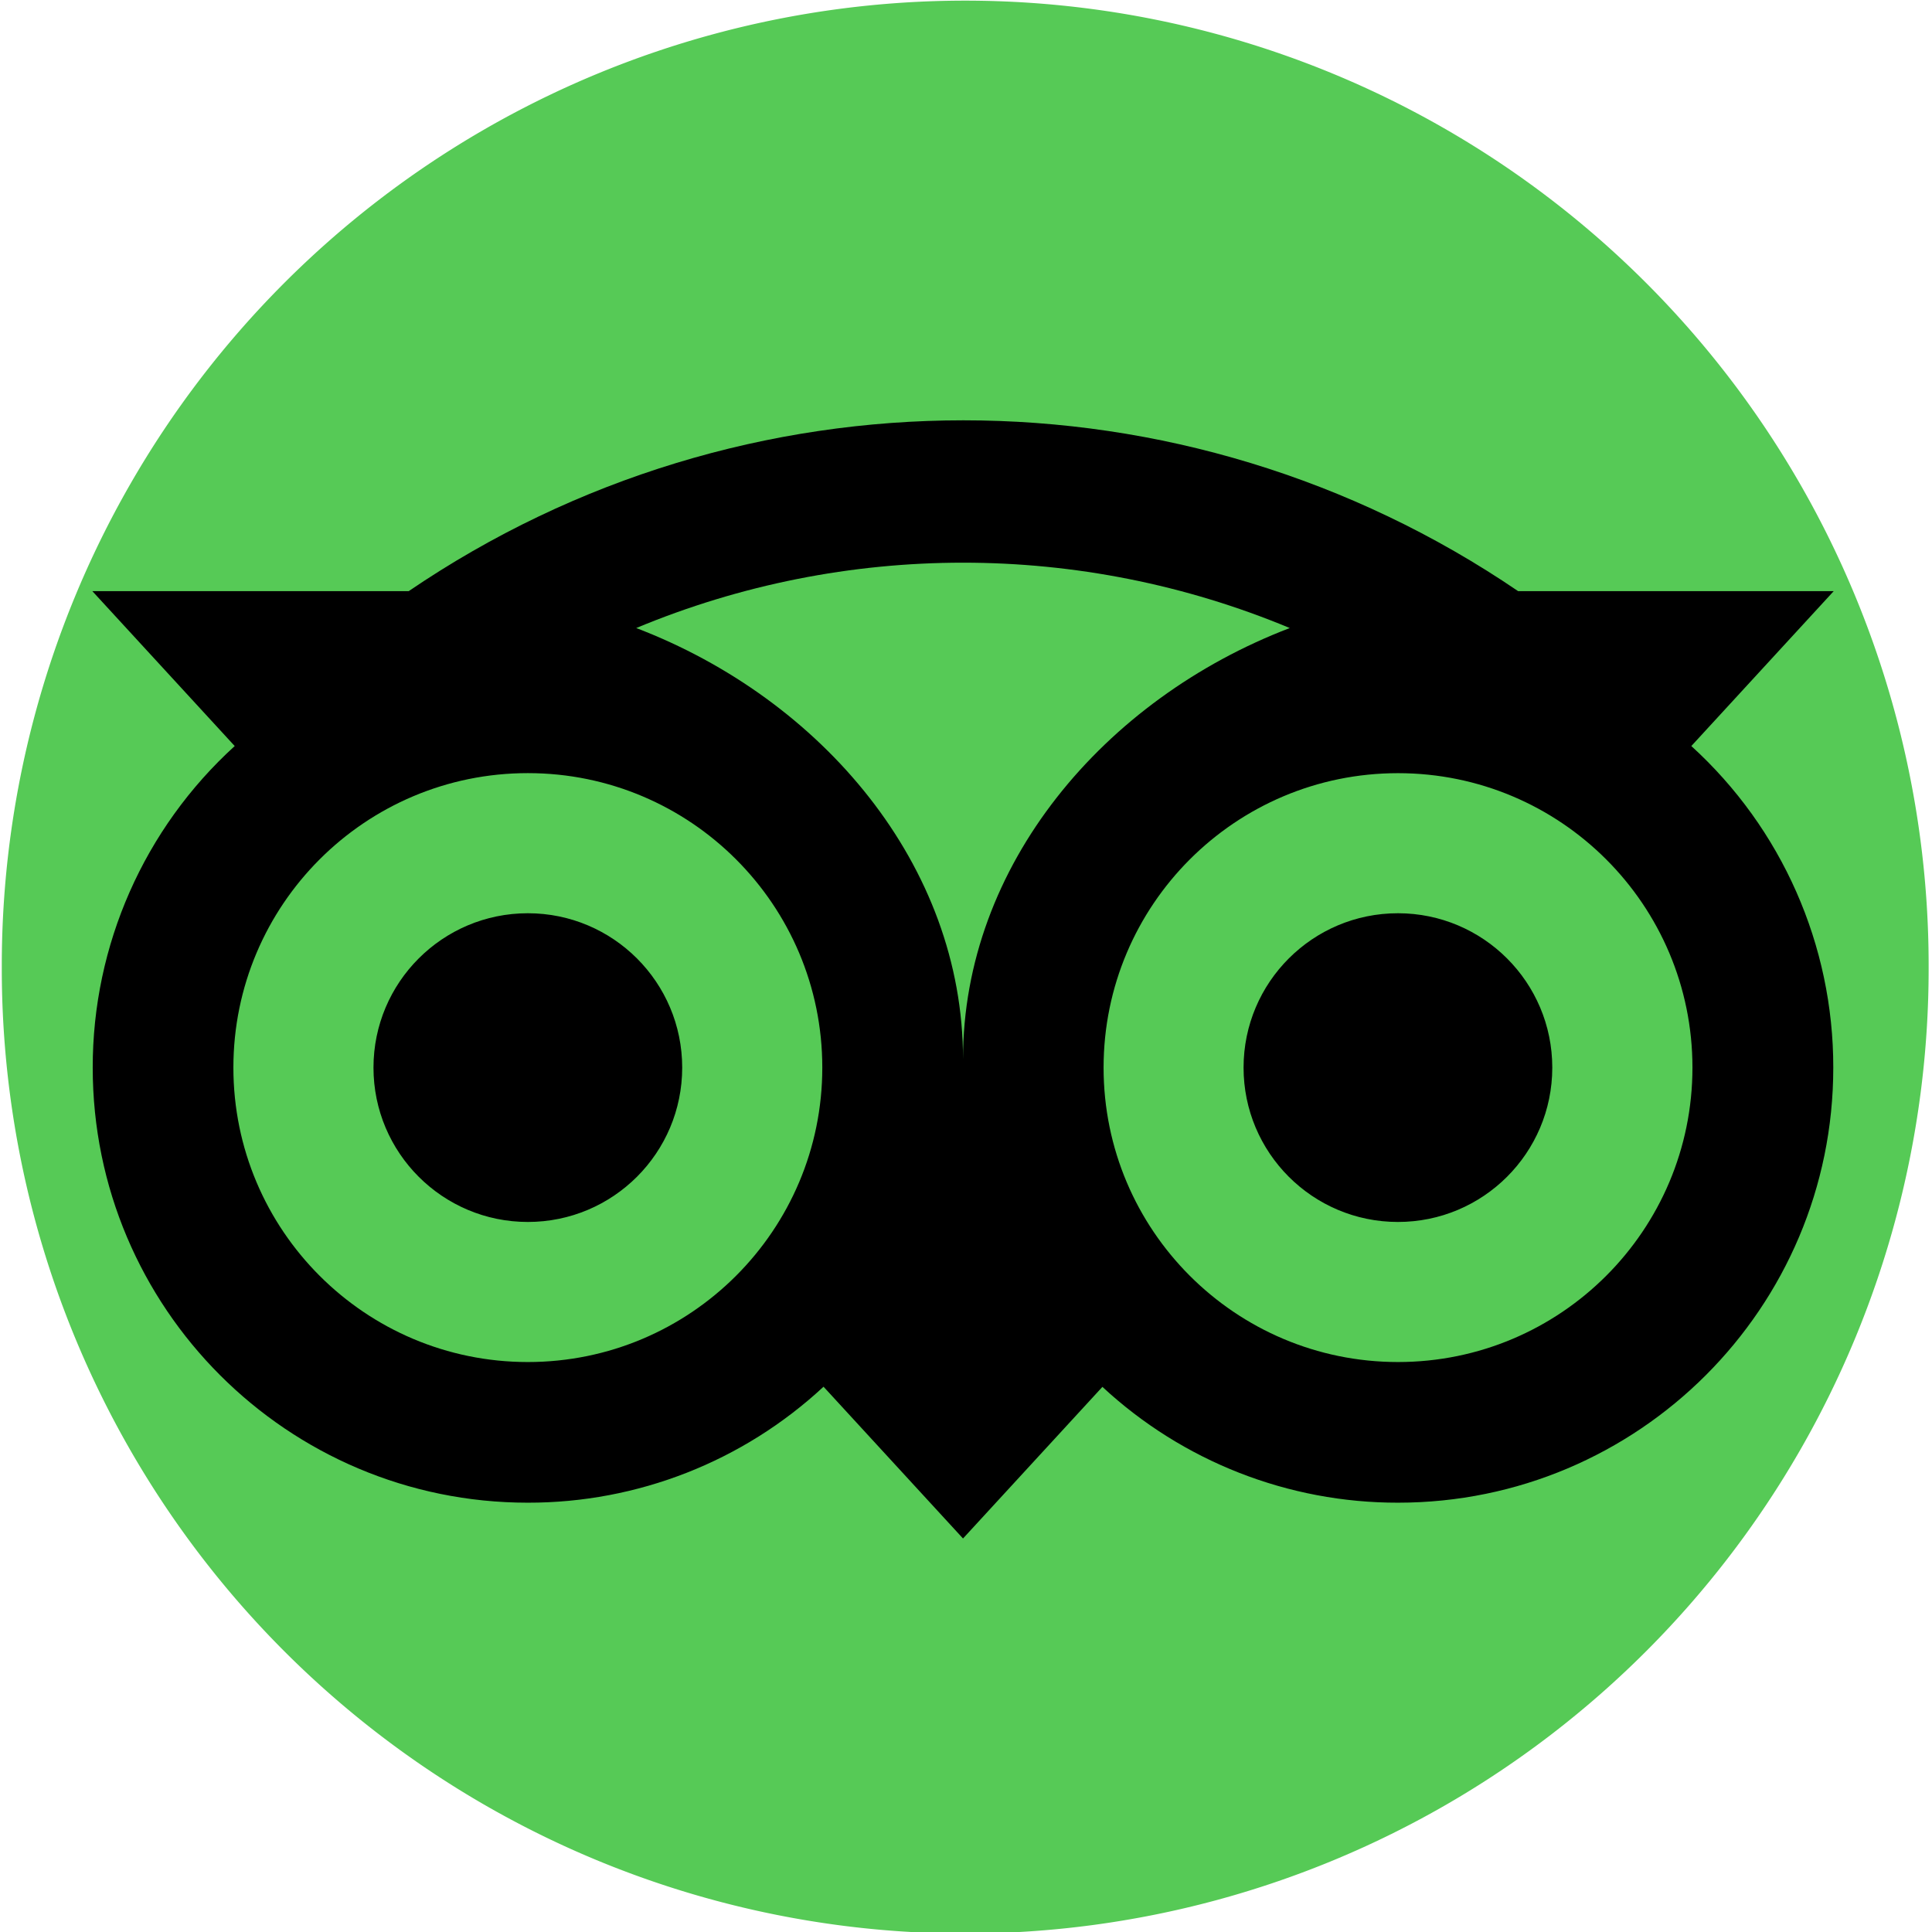 <?xml version="1.0" encoding="UTF-8" standalone="no"?>
<!-- Generator: Adobe Illustrator 16.0.0, SVG Export Plug-In . SVG Version: 6.00 Build 0)  -->

<svg
   xmlns:dc="http://purl.org/dc/elements/1.1/"
   xmlns:cc="http://creativecommons.org/ns#"
   xmlns:rdf="http://www.w3.org/1999/02/22-rdf-syntax-ns#"
   xmlns:svg="http://www.w3.org/2000/svg"
   xmlns="http://www.w3.org/2000/svg"
   xmlns:sodipodi="http://sodipodi.sourceforge.net/DTD/sodipodi-0.dtd"
   xmlns:inkscape="http://www.inkscape.org/namespaces/inkscape"
   version="1.1"
   id="Layer_1"
   x="0px"
   y="0px"
   width="789.04"
   height="789.04"
   viewBox="0 0 789.04 789.04"
   enable-background="new 0 0 789.04 506.65"
   xml:space="preserve"
   inkscape:version="0.48.5 r10040"
   sodipodi:docname="tripadvisor.svg"><defs
     id="defs7" /><sodipodi:namedview
     pagecolor="#ffffff"
     bordercolor="#666666"
     borderopacity="1"
     objecttolerance="10"
     gridtolerance="10"
     guidetolerance="10"
     inkscape:pageopacity="0"
     inkscape:pageshadow="2"
     inkscape:window-width="1440"
     inkscape:window-height="823"
     id="namedview5"
     showgrid="false"
     inkscape:zoom="0.56588005"
     inkscape:cx="-25.720164"
     inkscape:cy="424.37708"
     inkscape:window-x="0"
     inkscape:window-y="25"
     inkscape:window-maximized="1"
     inkscape:current-layer="Layer_1" /><path
     sodipodi:type="arc"
     style="fill:#56ca56;fill-opacity:1;fill-rule:nonzero;stroke:none"
     id="path2986"
     sodipodi:cx="394.07645"
     sodipodi:cy="394.96353"
     sodipodi:rx="395.8436"
     sodipodi:ry="394.07645"
     d="m 789.92,394.964 a 395.844,394.076 0 1 1 -791.687,0 395.844,394.076 0 1 1 791.687,0 z"
     transform="matrix(0.994,0,0,1,2.488,-4.9999999e-6)" /><path
     d="m 278.614,436.015 c 0,34.816 -28.224,63.039 -63.04,63.039 -34.815,0 -63.04,-28.223 -63.04,-63.039 0,-34.816 28.224,-63.04 63.04,-63.04 l 0,0 c 34.816,0 63.04,28.224 63.04,63.04 z M 570.957,372.975 c -34.816,-0.02 -63.056,28.188 -63.076,63.004 -0.019,34.816 28.188,63.056 63.004,63.075 34.816,0.02 63.057,-28.187 63.076,-63.003 0,-0.013 0,-0.023 0,-0.036 0,-34.802 -28.202,-63.02 -63.004,-63.04 z m 177.764,63.04 c 0,98.139 -79.625,177.691 -177.764,177.691 -44.775,0.065 -87.913,-16.837 -120.725,-47.302 l -56.93,61.923 -56.964,-61.987 c -32.815,30.505 -75.977,47.432 -120.78,47.366 -98.139,0 -177.691,-79.553 -177.691,-177.691 -0.052,-49.994 21.009,-97.686 57.993,-131.326 L 37.711,241.423 H 166.929 c 136.704,-93.019 316.375,-93.019 453.079,0 h 128.893 l -58.155,63.266 c 36.979,33.643 58.032,81.335 57.976,131.326 l 0,0 z m -412.889,0 c 0.005,-66.417 -53.832,-120.261 -120.249,-120.267 -66.417,-0.004 -120.262,53.832 -120.267,120.25 -0.004,66.417 53.832,120.261 120.249,120.267 0.003,0 0.006,0 0.009,0 66.411,-0.006 120.248,-53.838 120.258,-120.25 l 0,0 z M 526.747,256.494 c -85.41,-35.591 -181.498,-35.591 -266.908,0 75.902,29.023 133.462,96.922 133.462,176.06 9e-4,-79.129 57.552,-147.028 133.446,-176.06 z m 164.459,179.521 c 0,-66.411 -53.837,-120.249 -120.249,-120.249 -66.411,0 -120.249,53.837 -120.249,120.249 0,66.411 53.837,120.249 120.249,120.249 66.409,-0.005 120.243,-53.839 120.249,-120.249 z"
     id="path3"
     inkscape:connector-curvature="0" /></svg>